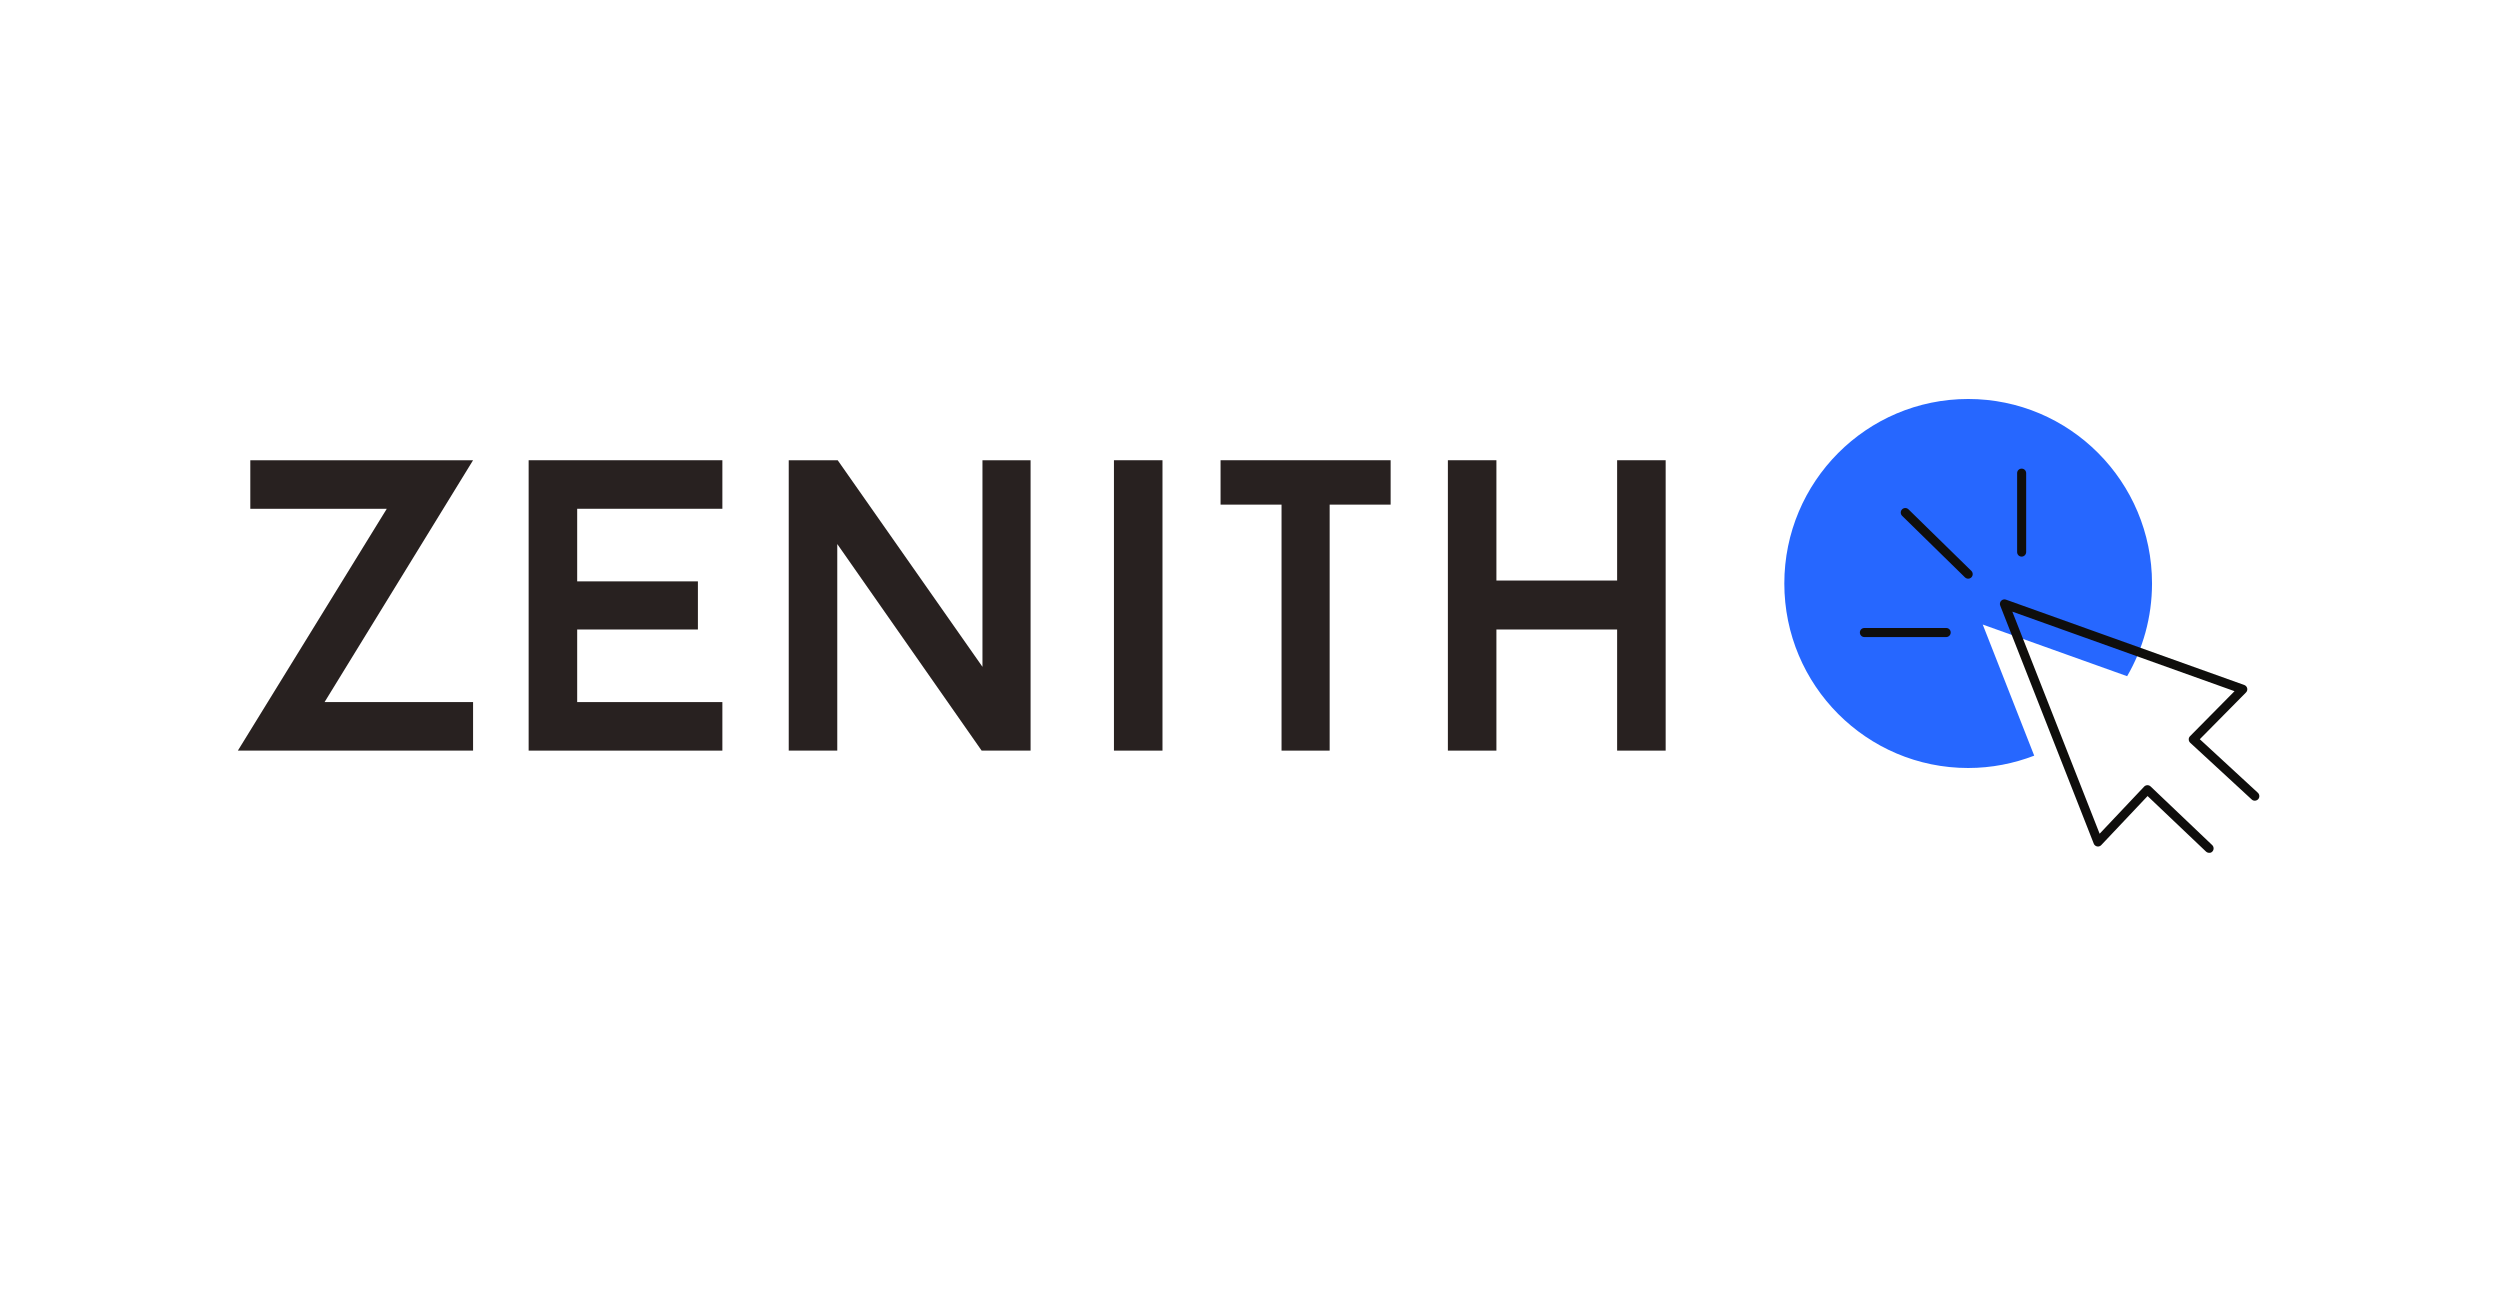 <svg xmlns="http://www.w3.org/2000/svg" xmlns:xlink="http://www.w3.org/1999/xlink" width="1200" zoomAndPan="magnify" viewBox="0 0 900 471" height="628" preserveAspectRatio="xMidYMid meet" version="1.0"><defs><g/><clipPath id="f135bb012d"><path d="M 642.355 143.574 L 775 143.574 L 775 277 L 642.355 277 Z M 642.355 143.574 " clip-rule="nonzero"/></clipPath><clipPath id="50cdb85de6"><path d="M 669.391 168.477 L 813.355 168.477 L 813.355 307.023 L 669.391 307.023 Z M 669.391 168.477 " clip-rule="nonzero"/></clipPath></defs><g clip-path="url(#f135bb012d)"><path fill="#2667ff" d="M 708.543 276.48 C 671.996 276.48 642.355 246.734 642.355 210.059 C 642.355 173.383 671.996 143.637 708.543 143.637 C 745.086 143.633 774.727 173.379 774.727 210.059 C 774.727 222.219 771.438 233.625 765.77 243.43 C 748.441 237.223 731.113 231.012 713.785 224.832 C 719.941 240.555 726.129 256.277 732.316 272.035 C 724.926 274.879 716.91 276.48 708.543 276.48 " fill-opacity="1" fill-rule="nonzero"/></g><g clip-path="url(#50cdb85de6)"><path fill="#0f0e0c" d="M 796.453 306.551 C 797.07 305.898 797.039 304.852 796.387 304.23 L 774.207 283.113 C 773.555 282.492 772.512 282.527 771.891 283.18 L 755.867 300.145 L 724.438 220.191 L 804.43 248.824 L 788.406 265.039 C 788.082 265.363 787.918 265.789 787.949 266.215 C 787.949 266.672 788.145 267.066 788.473 267.391 L 810.621 287.82 C 811.27 288.441 812.312 288.379 812.934 287.723 C 813.551 287.07 813.484 286.023 812.836 285.402 L 791.926 266.117 L 808.566 249.281 C 808.957 248.891 809.121 248.301 808.992 247.777 C 808.859 247.223 808.469 246.797 807.949 246.602 L 722.156 215.875 C 721.57 215.648 720.887 215.809 720.43 216.27 C 719.973 216.727 719.844 217.41 720.07 218 L 753.75 303.707 C 753.945 304.23 754.402 304.59 754.957 304.723 C 755.508 304.82 756.062 304.656 756.453 304.23 L 773.129 286.578 L 794.141 306.551 C 794.465 306.848 794.855 307.008 795.246 307.008 C 795.703 307.074 796.125 306.91 796.453 306.551 Z M 709.715 207.836 C 710.332 207.18 710.332 206.168 709.68 205.512 L 687.043 183.352 C 686.391 182.73 685.383 182.73 684.73 183.383 C 684.113 184.039 684.113 185.051 684.766 185.703 L 707.402 207.867 C 707.727 208.16 708.117 208.324 708.543 208.324 C 708.965 208.324 709.387 208.16 709.715 207.836 Z M 702.254 227.707 C 702.254 226.793 701.539 226.074 700.625 226.074 L 671.184 226.074 C 670.27 226.074 669.555 226.793 669.555 227.707 C 669.555 228.625 670.27 229.344 671.184 229.344 L 700.625 229.344 C 701.504 229.344 702.254 228.625 702.254 227.707 Z M 727.789 200.383 C 726.879 200.383 726.164 199.664 726.164 198.746 L 726.164 170.34 C 726.164 169.426 726.879 168.707 727.789 168.707 C 728.703 168.707 729.418 169.426 729.418 170.34 L 729.418 198.746 C 729.418 199.629 728.672 200.383 727.789 200.383 " fill-opacity="1" fill-rule="nonzero"/></g><g fill="#282120" fill-opacity="1"><g transform="translate(85.63, 270.224)"><g><path d="M 0 0 L 84.676 0 L 84.676 -17.473 L 31.211 -17.473 L 84.676 -104.539 L 4.48 -104.539 L 4.48 -87.066 L 53.613 -87.066 Z M 0 0 "/></g></g></g><g fill="#282120" fill-opacity="1"><g transform="translate(178.515, 270.224)"><g><path d="M 29.27 -87.066 L 81.539 -87.066 L 81.539 -104.539 L 11.797 -104.539 L 11.797 0 L 81.539 0 L 81.539 -17.473 L 29.27 -17.473 L 29.27 -43.605 L 72.73 -43.605 L 72.73 -60.93 L 29.27 -60.93 Z M 29.27 -87.066 "/></g></g></g><g fill="#282120" fill-opacity="1"><g transform="translate(272.147, 270.224)"><g><path d="M 98.863 0 L 98.863 -104.539 L 81.539 -104.539 L 81.539 -30.168 L 29.422 -104.539 L 11.797 -104.539 L 11.797 0 L 29.27 0 L 29.27 -74.371 L 81.242 0 Z M 98.863 0 "/></g></g></g><g fill="#282120" fill-opacity="1"><g transform="translate(388.775, 270.224)"><g><path d="M 12.246 0 L 29.719 0 L 29.719 -104.539 L 12.246 -104.539 Z M 12.246 0 "/></g></g></g><g fill="#282120" fill-opacity="1"><g transform="translate(436.413, 270.224)"><g><path d="M 64.215 -88.559 L 64.215 -104.539 L 2.988 -104.539 L 2.988 -88.559 L 24.941 -88.559 L 24.941 0 L 42.262 0 L 42.262 -88.559 Z M 64.215 -88.559 "/></g></g></g><g fill="#282120" fill-opacity="1"><g transform="translate(509.138, 270.224)"><g><path d="M 90.5 -104.539 L 73.027 -104.539 L 73.027 -61.23 L 29.57 -61.23 L 29.57 -104.539 L 12.098 -104.539 L 12.098 0 L 29.57 0 L 29.57 -43.605 L 73.027 -43.605 L 73.027 0 L 90.5 0 Z M 90.5 -104.539 "/></g></g></g></svg>